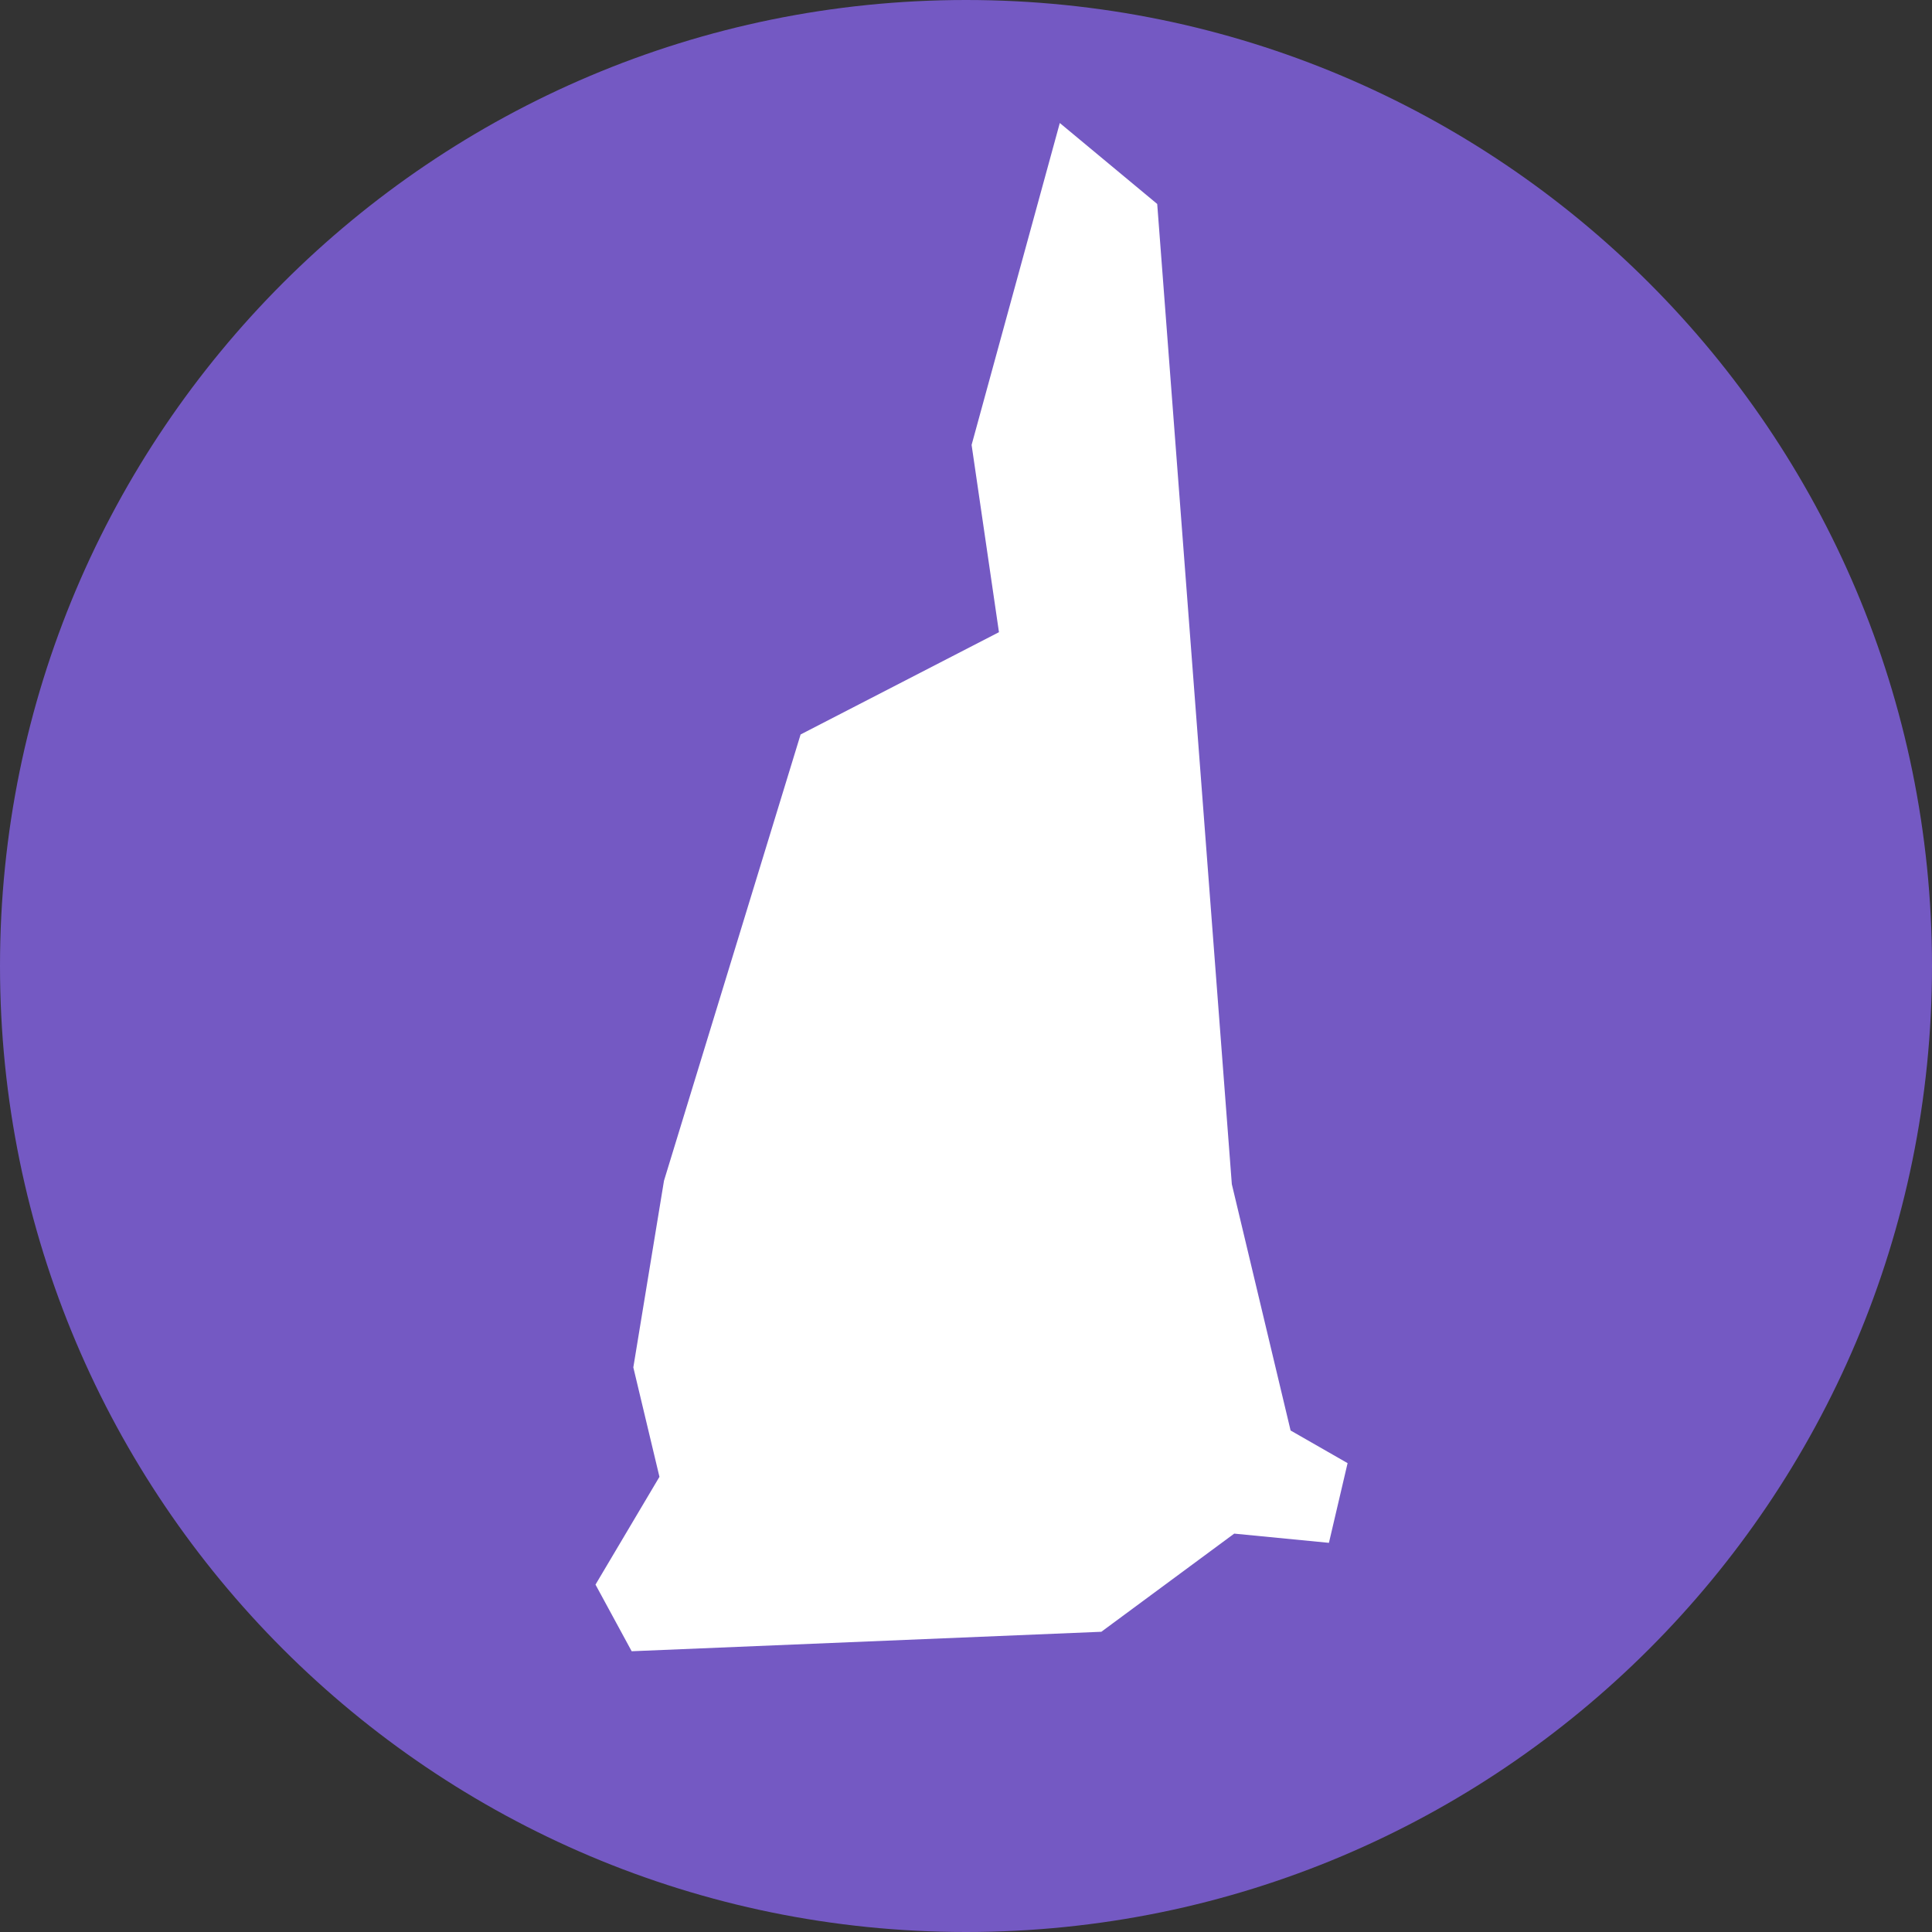 <svg width="100" height="100" viewBox="0 0 100 100" fill="none" xmlns="http://www.w3.org/2000/svg">
  <rect x="0" y="0" width="100" height="100" fill="#333333" stroke="none"/>
  <path d="M50 100C77.614 100 100 77.614 100 50C100 22.386 77.614 0 50 0C22.386 0 0 22.386 0 50C0 77.614 22.386 100 50 100Z" fill="#7459C3"/>
  <path d="M54.855 6.367L59.897 10.557L63.759 61.292L66.801 74.042L69.751 75.732L68.785 79.857L63.883 79.38L57.006 84.46L32.695 85.468L30.823 82.019L34.133 76.44L32.781 70.775L34.368 61.114L41.439 38.016L51.706 32.722L50.29 23.029L54.855 6.367Z" fill="white"/>
</svg>
